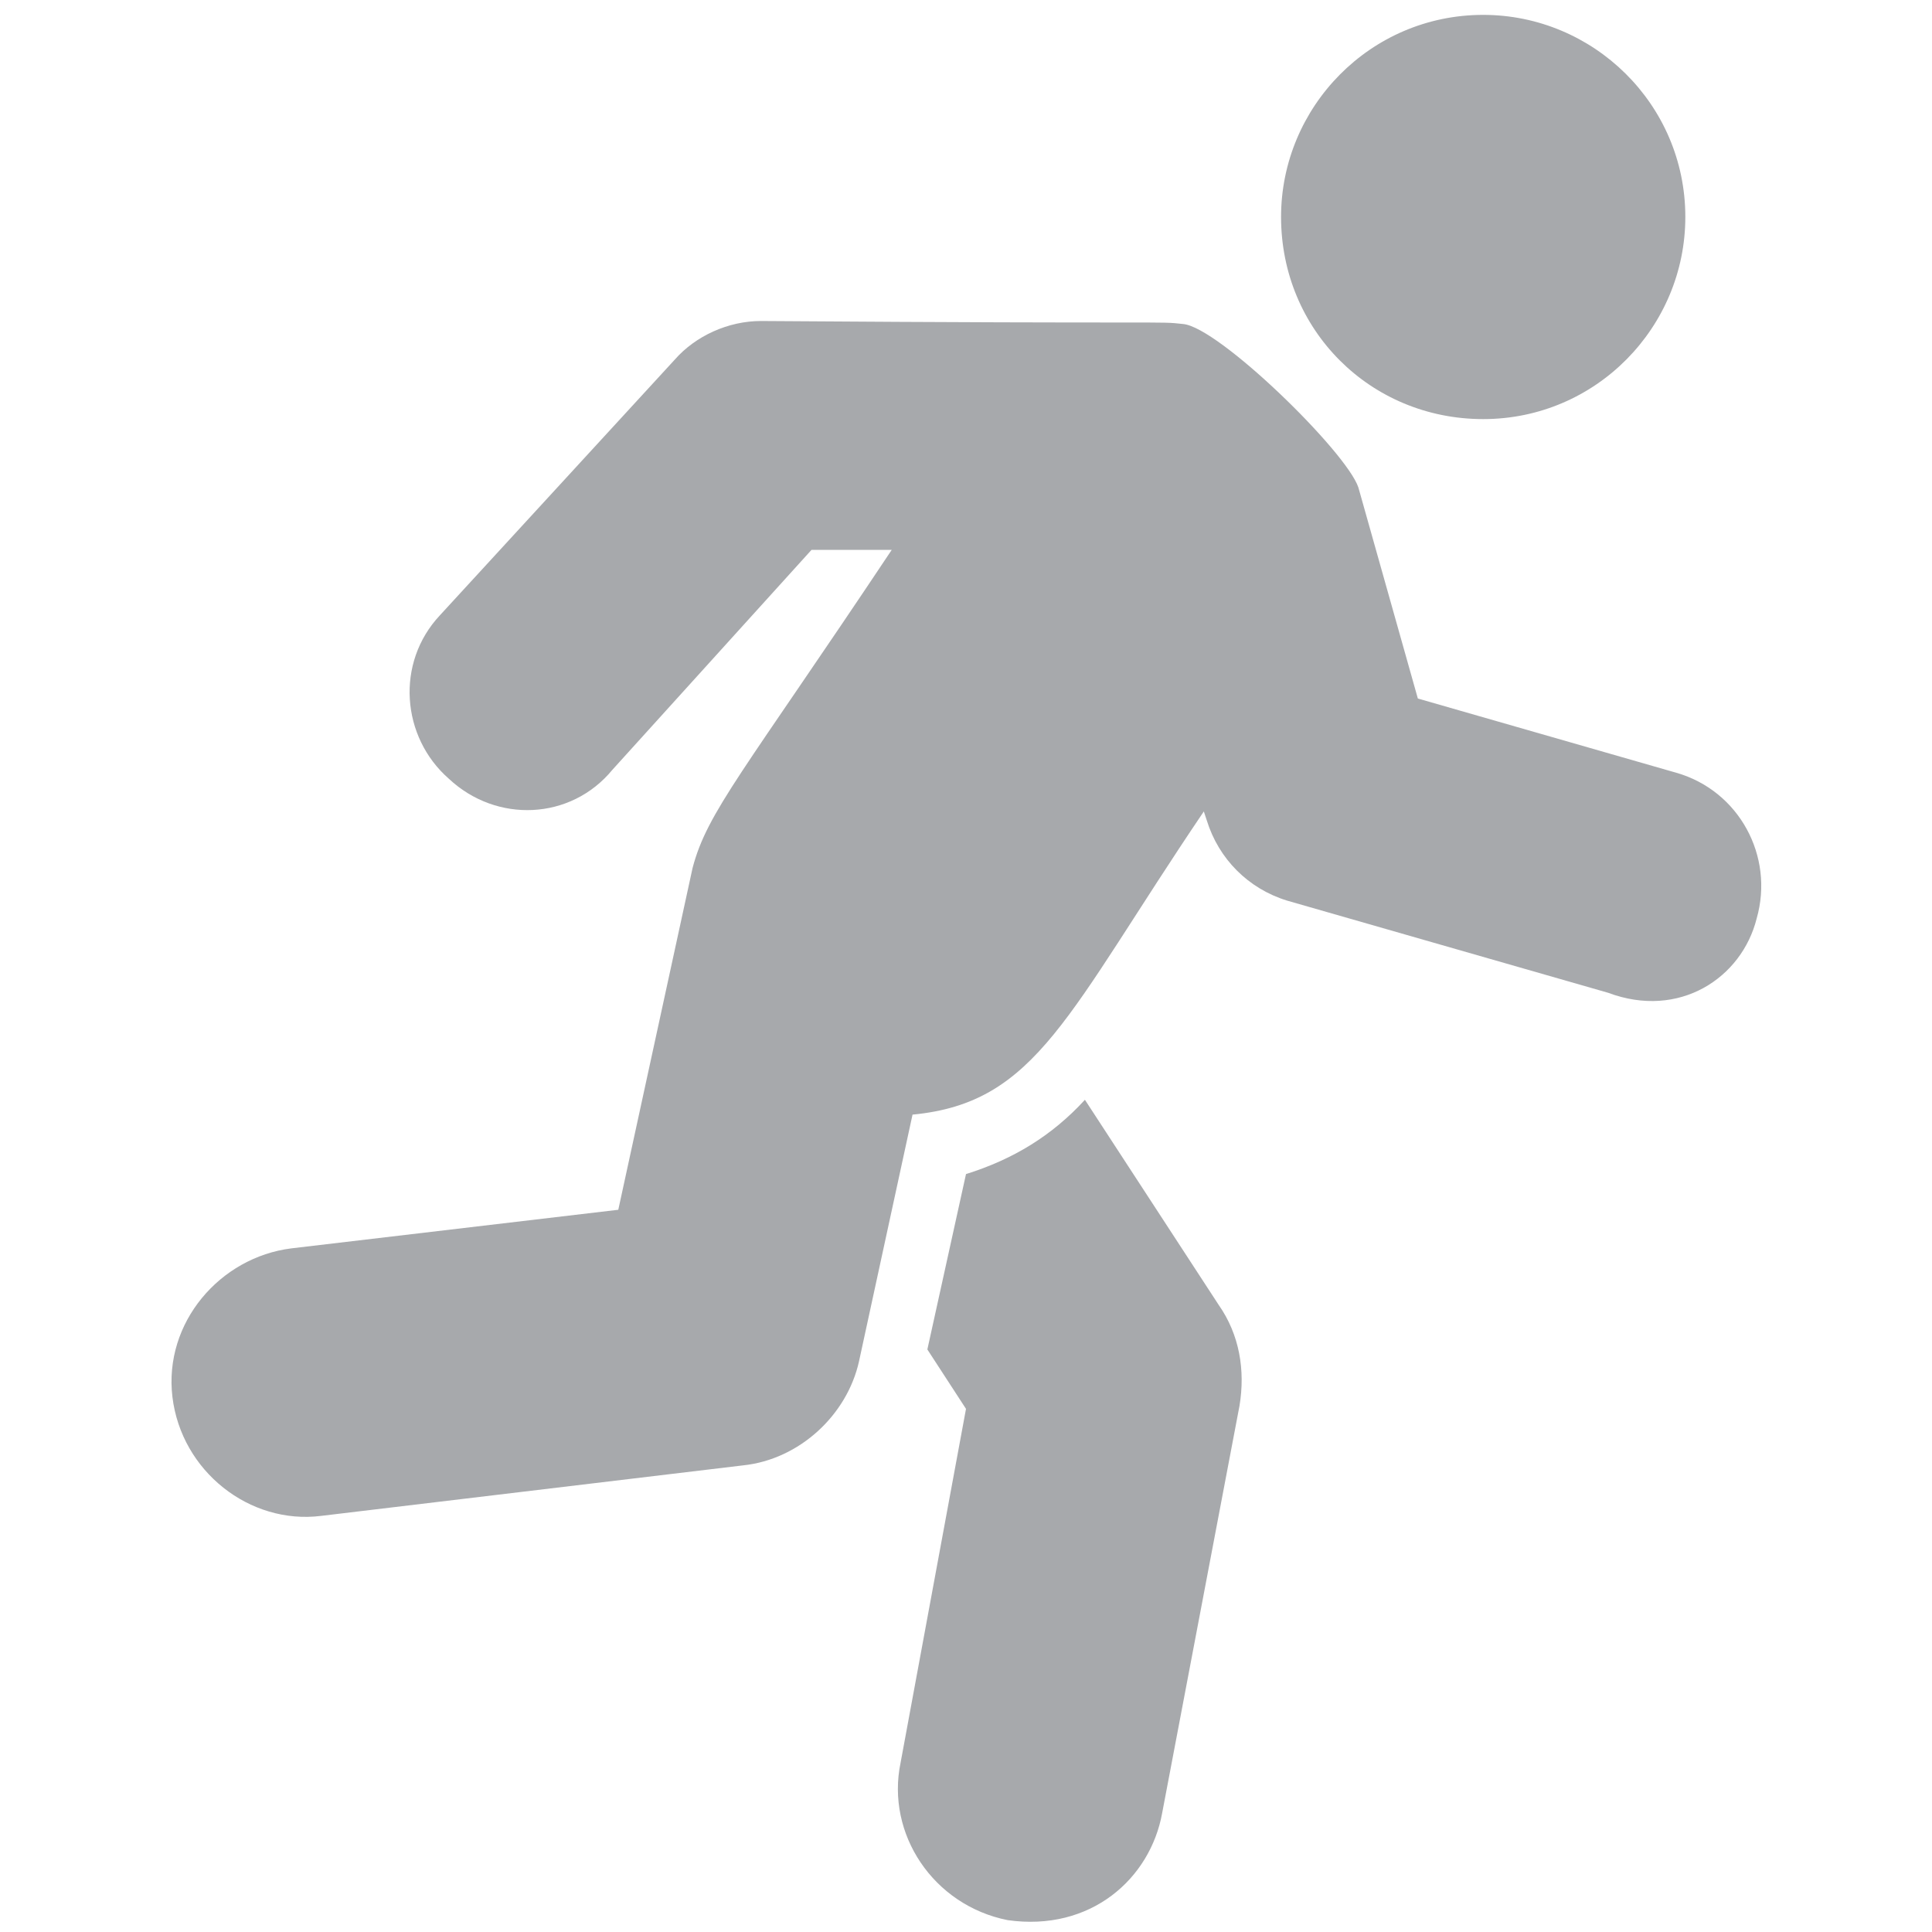 <svg width="40" height="40" viewBox="0 0 40 40" fill="none" xmlns="http://www.w3.org/2000/svg">
<path d="M22.462 22.77C21.785 23.508 20.985 24 20 24.308L19.2 27.939L20 29.169L18.646 36.493C18.338 37.969 19.323 39.447 20.861 39.754C22.585 40 23.815 38.893 24.061 37.539L25.662 29.108C25.785 28.369 25.662 27.631 25.231 27.016L22.462 22.77Z" fill="#A7A9AC"/>
<path d="M36.37 19.016C36.739 17.723 36.001 16.37 34.709 16L29.355 14.462L28.124 10.093C27.878 9.354 25.232 6.77 24.493 6.708C23.939 6.646 24.431 6.708 15.755 6.646C15.078 6.646 14.401 6.954 13.97 7.446L9.108 12.739C8.185 13.723 8.308 15.262 9.293 16.123C10.278 17.047 11.816 16.985 12.678 15.939L16.801 11.385H18.462C15.385 16 14.647 16.8 14.339 17.97L12.801 25.047L6.032 25.846C4.555 26.031 3.385 27.385 3.57 28.923C3.755 30.462 5.17 31.57 6.647 31.385L15.385 30.339C16.555 30.216 17.539 29.293 17.785 28.185L18.893 23.077C21.478 22.831 22.093 20.985 24.924 16.8L24.985 16.985C25.232 17.785 25.847 18.4 26.647 18.646L33.293 20.554C34.77 21.108 36.062 20.247 36.37 19.016Z" fill="#A7A9AC"/>
<path d="M30.708 8.677C33.047 8.677 34.893 6.769 34.893 4.492C34.893 2.154 32.985 0.308 30.708 0.308C28.37 0.308 26.523 2.215 26.523 4.492C26.523 6.831 28.37 8.677 30.708 8.677Z" fill="#A7A9AC"/>
</svg>
